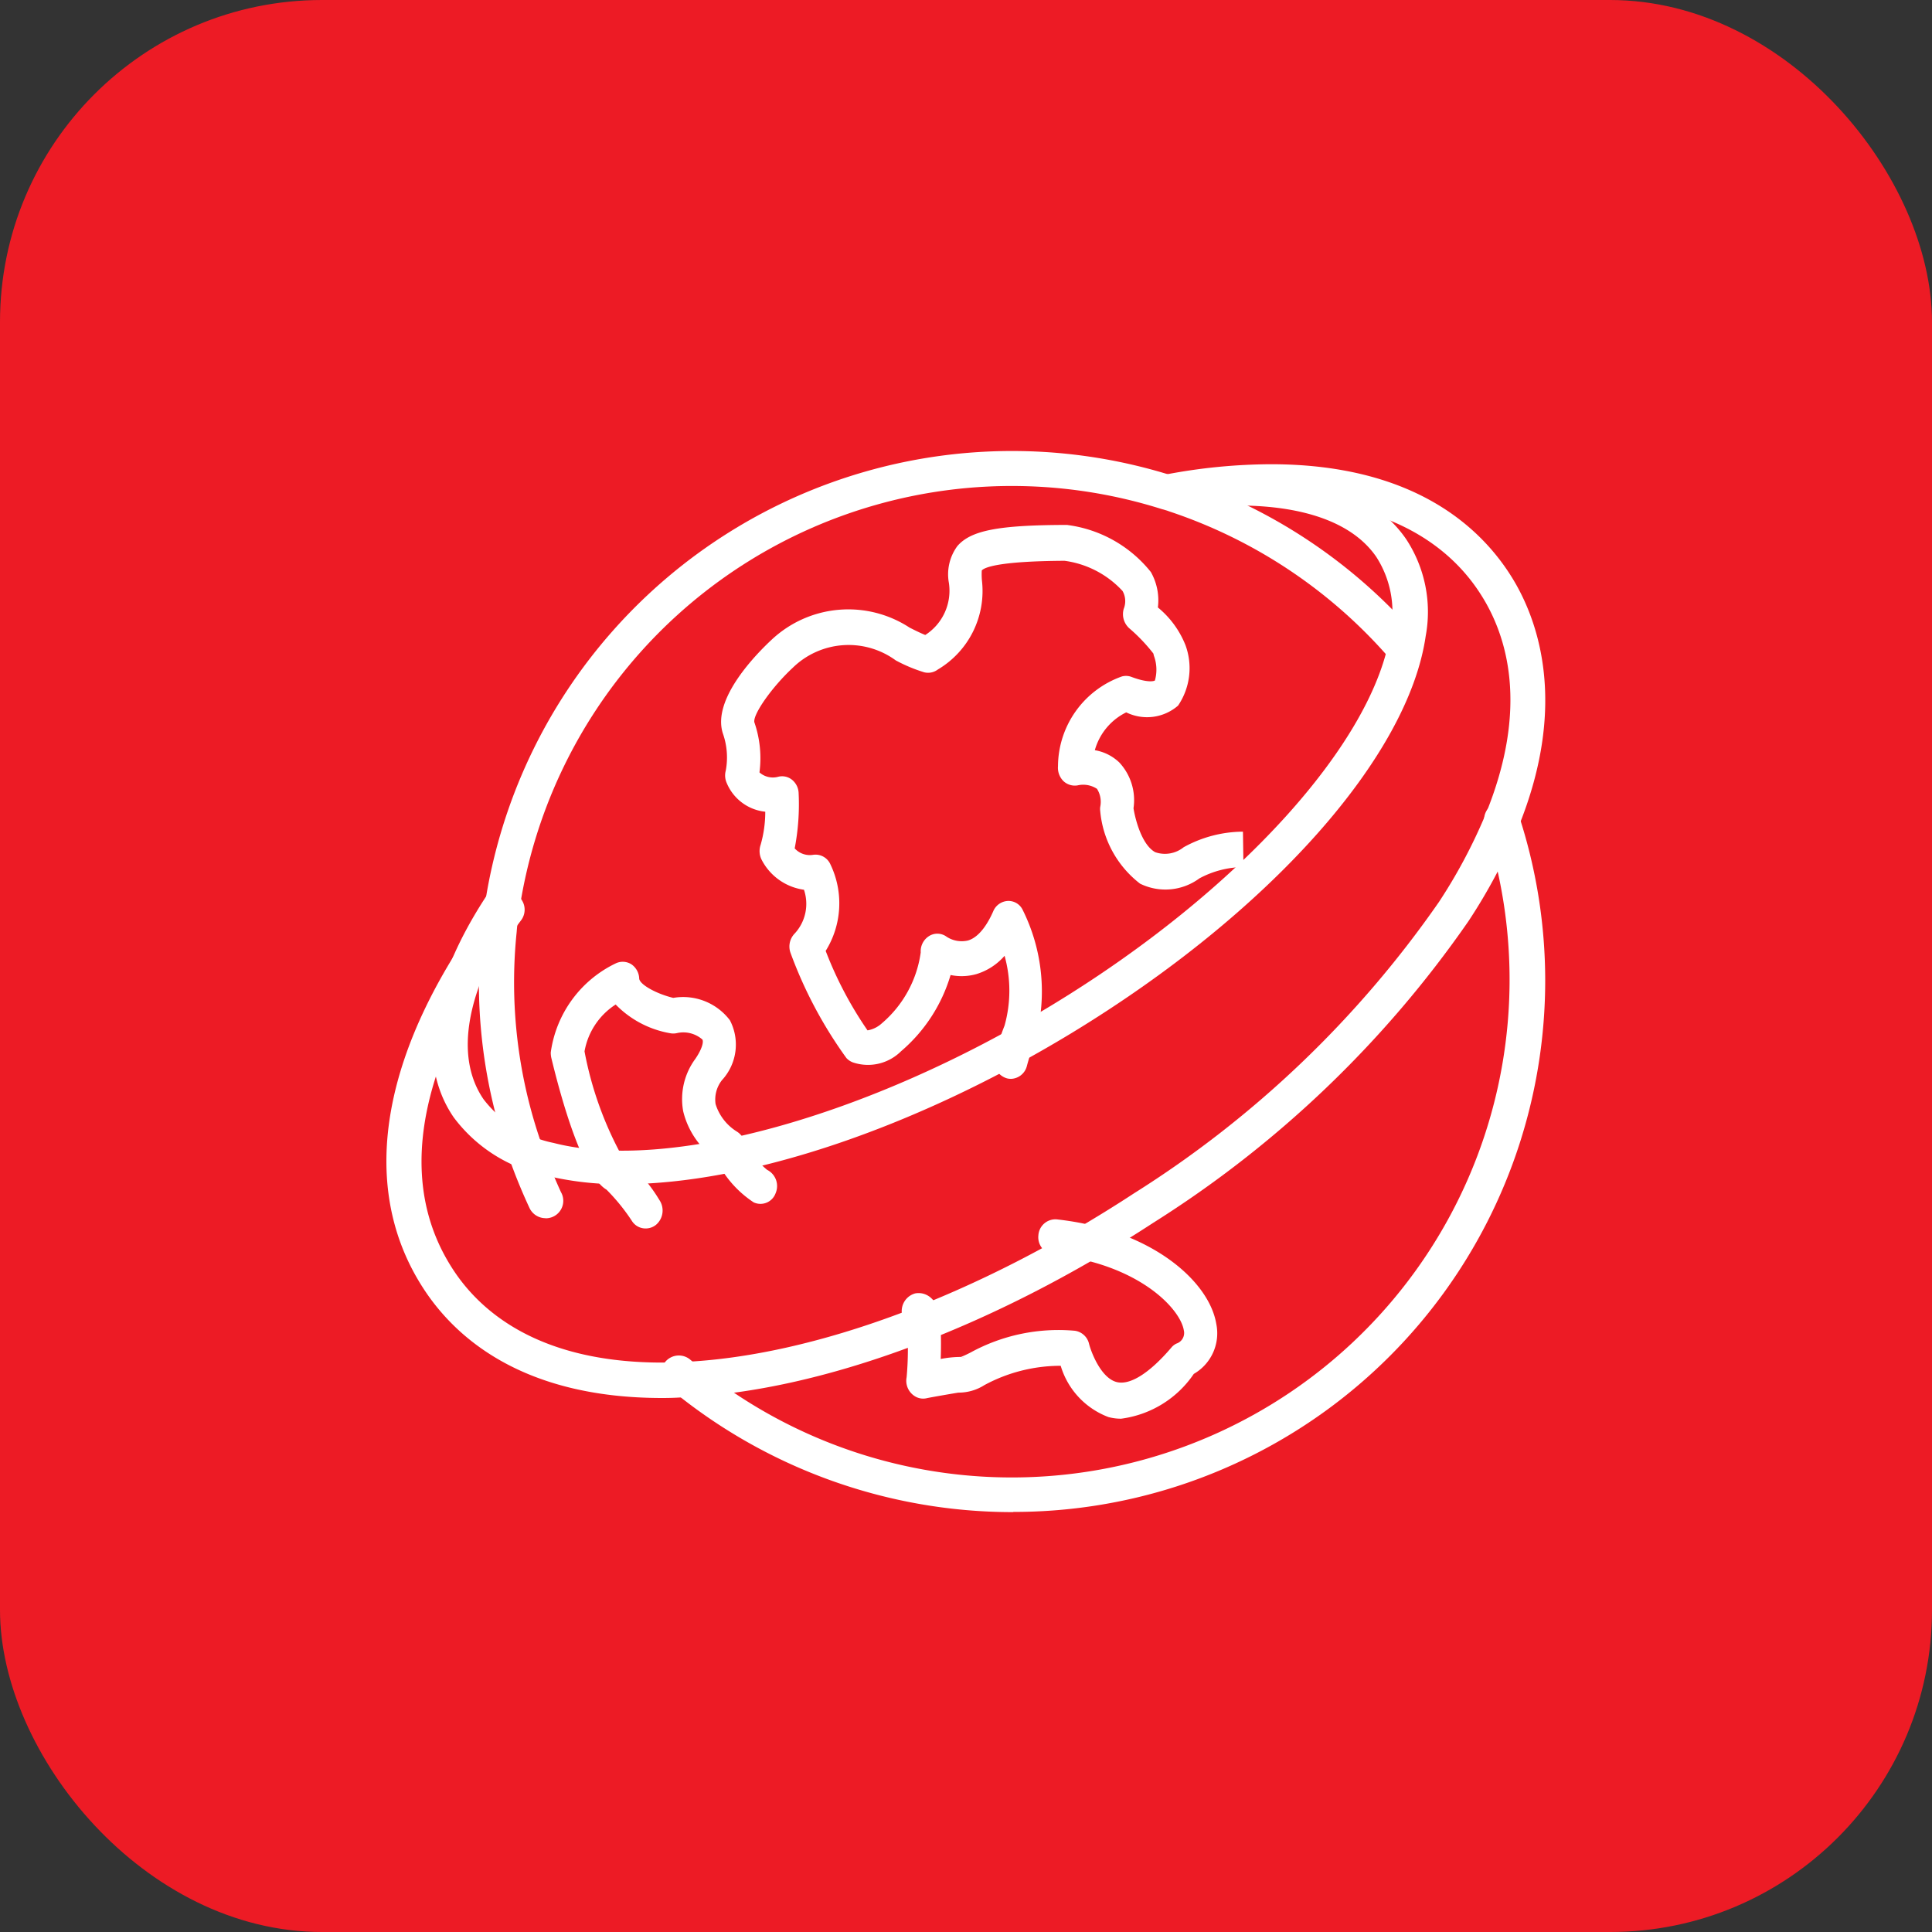 <?xml version="1.0" encoding="UTF-8"?> <svg xmlns="http://www.w3.org/2000/svg" width="60" height="60" viewBox="0 0 60 60"><rect x="0" y="0" width="60" height="60" fill="#333333" stroke="none"/><g id="Group_127036" data-name="Group 127036" transform="translate(-302 -179)"><rect id="Rectangle_75031" data-name="Rectangle 75031" width="60" height="60" rx="10" transform="translate(302 179)" fill="#ed1b25"></rect><g id="bde246cd194390bc2474602d57c446f7" transform="translate(314.001 190.305)"><path id="Path_184395" data-name="Path 184395" d="M21.994,35.655a16.7,16.7,0,0,1-10.74-3.9.543.543,0,0,1-.062-.771.549.549,0,0,1,.774-.062,15.459,15.459,0,0,0,24.68-16.6.593.593,0,0,1-.028-.174.548.548,0,0,1,1.08-.129,16.5,16.5,0,0,1-15.7,21.63ZM7.473,26.527h0a.551.551,0,0,1-.5-.315,17.272,17.272,0,0,1-.7-1.743,16.265,16.265,0,0,1-.786-6.935c.023-.247.057-.506.1-.754A16.559,16.559,0,0,1,26.924,3.463c.023.006.04.011.057.017l.215.067a16.612,16.612,0,0,1,7.247,4.8.547.547,0,0,1-.051.771.554.554,0,0,1-.774-.051,15.576,15.576,0,0,0-6.772-4.488l-.079-.028-.113-.034c-.011,0-.017-.006-.028-.006A15.466,15.466,0,0,0,6.659,16.944c-.034.231-.068.456-.085.692a15.2,15.2,0,0,0,.735,6.479c.192.557.407,1.091.639,1.6a.543.543,0,0,1-.475.815Z" transform="translate(-2.529)" fill="#fff"></path><path id="Path_184396" data-name="Path 184396" d="M27.315,34.781a1.525,1.525,0,0,1-.393-.051,2.448,2.448,0,0,1-1.482-1.592,4.973,4.973,0,0,0-2.37.6,1.488,1.488,0,0,1-.808.233c-.25.04-.866.148-.972.171a.488.488,0,0,1-.335-.034.564.564,0,0,1-.3-.614,9.45,9.45,0,0,0,.005-1.66.571.571,0,0,1,.26-.944.57.57,0,0,1,.494.142c.2.182.345.455.3,1.894a3.3,3.3,0,0,1,.627-.063c.064-.023.2-.085.308-.142a5.681,5.681,0,0,1,3.231-.671.529.529,0,0,1,.441.409c.069.267.372,1.058.855,1.183.414.108,1.02-.273,1.7-1.069a.447.447,0,0,1,.159-.125.347.347,0,0,0,.228-.415c-.112-.677-1.413-2.058-4.054-2.348a.545.545,0,0,1-.462-.6.531.531,0,0,1,.563-.495c2.933.318,4.745,1.916,4.963,3.253a1.455,1.455,0,0,1-.7,1.547A3.232,3.232,0,0,1,27.315,34.781Zm-4.681-1.8Zm0,0Zm-.282-.1a.964.964,0,0,1,.143.023A.488.488,0,0,0,22.353,32.881Zm-1.238-.893Zm2.774-7.762a.421.421,0,0,1-.143-.023.56.56,0,0,1-.356-.682,7.766,7.766,0,0,1,.308-.95,4.031,4.031,0,0,0,0-2.166,1.883,1.883,0,0,1-.877.569,1.69,1.69,0,0,1-.8.028,4.958,4.958,0,0,1-1.536,2.366,1.459,1.459,0,0,1-1.5.347.521.521,0,0,1-.2-.136,13.454,13.454,0,0,1-1.732-3.258.579.579,0,0,1,.133-.614,1.361,1.361,0,0,0,.282-1.353,1.749,1.749,0,0,1-1.318-.938.6.6,0,0,1-.027-.461,3.716,3.716,0,0,0,.143-1.024,1.46,1.46,0,0,1-1.2-.9.57.57,0,0,1-.027-.375,2.233,2.233,0,0,0-.085-1.143c-.367-1.08,1.068-2.513,1.514-2.928a3.48,3.48,0,0,1,4.283-.37c.17.085.329.165.484.227a1.632,1.632,0,0,0,.733-1.621,1.48,1.48,0,0,1,.266-1.143c.42-.483,1.27-.648,3.363-.654h0a.376.376,0,0,1,.08.006A3.972,3.972,0,0,1,28.24,8.487a1.781,1.781,0,0,1,.218,1.1,2.9,2.9,0,0,1,.855,1.166,2.07,2.07,0,0,1-.228,1.882,1.467,1.467,0,0,1-1.61.21A1.87,1.87,0,0,0,26.5,14.02a1.445,1.445,0,0,1,.76.381,1.718,1.718,0,0,1,.441,1.422c.053.335.255,1.137.675,1.365a.926.926,0,0,0,.882-.154A3.845,3.845,0,0,1,31.1,16.55l.016,1.1h-.005A2.936,2.936,0,0,0,29.749,18a1.784,1.784,0,0,1-1.844.165,3.208,3.208,0,0,1-1.238-2.257.493.493,0,0,1,0-.125.757.757,0,0,0-.1-.563.777.777,0,0,0-.6-.108.517.517,0,0,1-.446-.136.587.587,0,0,1-.165-.461,2.973,2.973,0,0,1,1.987-2.786.486.486,0,0,1,.3.017c.5.188.7.131.723.108a1.238,1.238,0,0,0-.032-.768l-.016-.068a5.362,5.362,0,0,0-.755-.79.591.591,0,0,1-.165-.6.637.637,0,0,0-.037-.552,2.989,2.989,0,0,0-1.8-.938c-2.1.011-2.5.216-2.572.3a2.154,2.154,0,0,0,.005.313,2.833,2.833,0,0,1-1.371,2.764.5.5,0,0,1-.425.085,4.854,4.854,0,0,1-.882-.37,2.48,2.48,0,0,0-3.2.233c-.632.586-1.238,1.439-1.19,1.689a3.406,3.406,0,0,1,.159,1.558.628.628,0,0,0,.579.136.49.49,0,0,1,.43.091.556.556,0,0,1,.207.415,7.262,7.262,0,0,1-.122,1.717.633.633,0,0,0,.574.2.506.506,0,0,1,.537.3,2.791,2.791,0,0,1-.149,2.684,11.743,11.743,0,0,0,1.3,2.468.87.87,0,0,0,.441-.216A3.526,3.526,0,0,0,21.093,20.3a.556.556,0,0,1,.266-.512.483.483,0,0,1,.542.028h0a.858.858,0,0,0,.659.114c.367-.108.632-.557.786-.91a.52.52,0,0,1,.446-.318.489.489,0,0,1,.468.279,5.679,5.679,0,0,1,.4,4.009c-.016.051-.149.381-.276.859A.527.527,0,0,1,23.888,24.227ZM12.544,28.873a.5.5,0,0,1-.409-.216,6.142,6.142,0,0,0-.8-.989c-.739-.438-1.392-2.758-1.716-4.1a.809.809,0,0,1-.016-.159,3.615,3.615,0,0,1,2.019-2.769.505.505,0,0,1,.484.028.558.558,0,0,1,.244.444c.011.182.526.472,1.057.6a1.823,1.823,0,0,1,1.759.694,1.63,1.63,0,0,1-.244,1.859.971.971,0,0,0-.2.745,1.545,1.545,0,0,0,.659.853.534.534,0,0,1,.2.216,2.71,2.71,0,0,0,.739.972.564.564,0,0,1,.266.728.5.5,0,0,1-.68.284,3.327,3.327,0,0,1-1.169-1.336,2.552,2.552,0,0,1-1.02-1.49,2.105,2.105,0,0,1,.377-1.632c.213-.313.26-.529.218-.6a.9.9,0,0,0-.786-.2.509.509,0,0,1-.207.006,3.1,3.1,0,0,1-1.7-.893,2.178,2.178,0,0,0-.967,1.456,10.958,10.958,0,0,0,1.206,3.332,4.782,4.782,0,0,1,1.116,1.279.584.584,0,0,1-.1.773A.508.508,0,0,1,12.544,28.873Z" transform="translate(-4.5 -2.027)" fill="#fff"></path><path id="Path_184397" data-name="Path 184397" d="M8.56,32.479c-4.331,0-6.44-1.877-7.441-3.447-2.047-3.2-1.271-7.484,2.193-12.053a.538.538,0,0,1,.765-.1.548.548,0,0,1,.1.771C2.35,20.069-.366,24.683,2.035,28.437c.855,1.344,2.683,2.942,6.524,2.942.208,0,.411-.006.624-.017,4.094-.176,9.207-2.081,14.032-5.238a32.754,32.754,0,0,0,9.471-9.048,16.5,16.5,0,0,0,1.44-2.7c1.372-3.339.681-5.573-.141-6.854C33.132,6.179,31.3,4.58,27.462,4.58a16.508,16.508,0,0,0-3.048.3.55.55,0,0,1-.2-1.083,17.71,17.71,0,0,1,3.251-.317c4.336,0,6.44,1.871,7.441,3.441.787,1.23,1.862,3.895.231,7.869A17.187,17.187,0,0,1,33.6,17.676a33.818,33.818,0,0,1-9.792,9.366c-4.983,3.254-10.3,5.227-14.578,5.414C9.009,32.473,8.784,32.479,8.56,32.479Z" transform="translate(0 -0.368)" fill="#fff"></path><path id="Path_184398" data-name="Path 184398" d="M8.6,26.064a9.694,9.694,0,0,1-2.442-.282,4.726,4.726,0,0,1-2.805-1.791c-1.158-1.684-.789-4.139,1.034-6.908a.569.569,0,0,1,.755-.17.494.494,0,0,1,.182.707c-1.59,2.412-1.959,4.474-1.045,5.808a3.656,3.656,0,0,0,2.175,1.355c3.538.909,9.756-.808,15.48-4.283,5.792-3.518,10.017-8.183,10.512-11.6a3.154,3.154,0,0,0-.443-2.317c-.9-1.312-3.027-1.838-5.985-1.493a.54.54,0,0,1-.613-.446.524.524,0,0,1,.477-.569c3.4-.4,5.906.292,7.047,1.955a4.106,4.106,0,0,1,.608,3.013c-.545,3.762-4.861,8.6-11.006,12.333C17.615,24.358,12.453,26.064,8.6,26.064Z" transform="translate(-1.262 -0.593)" fill="#fff"></path></g></g></svg>